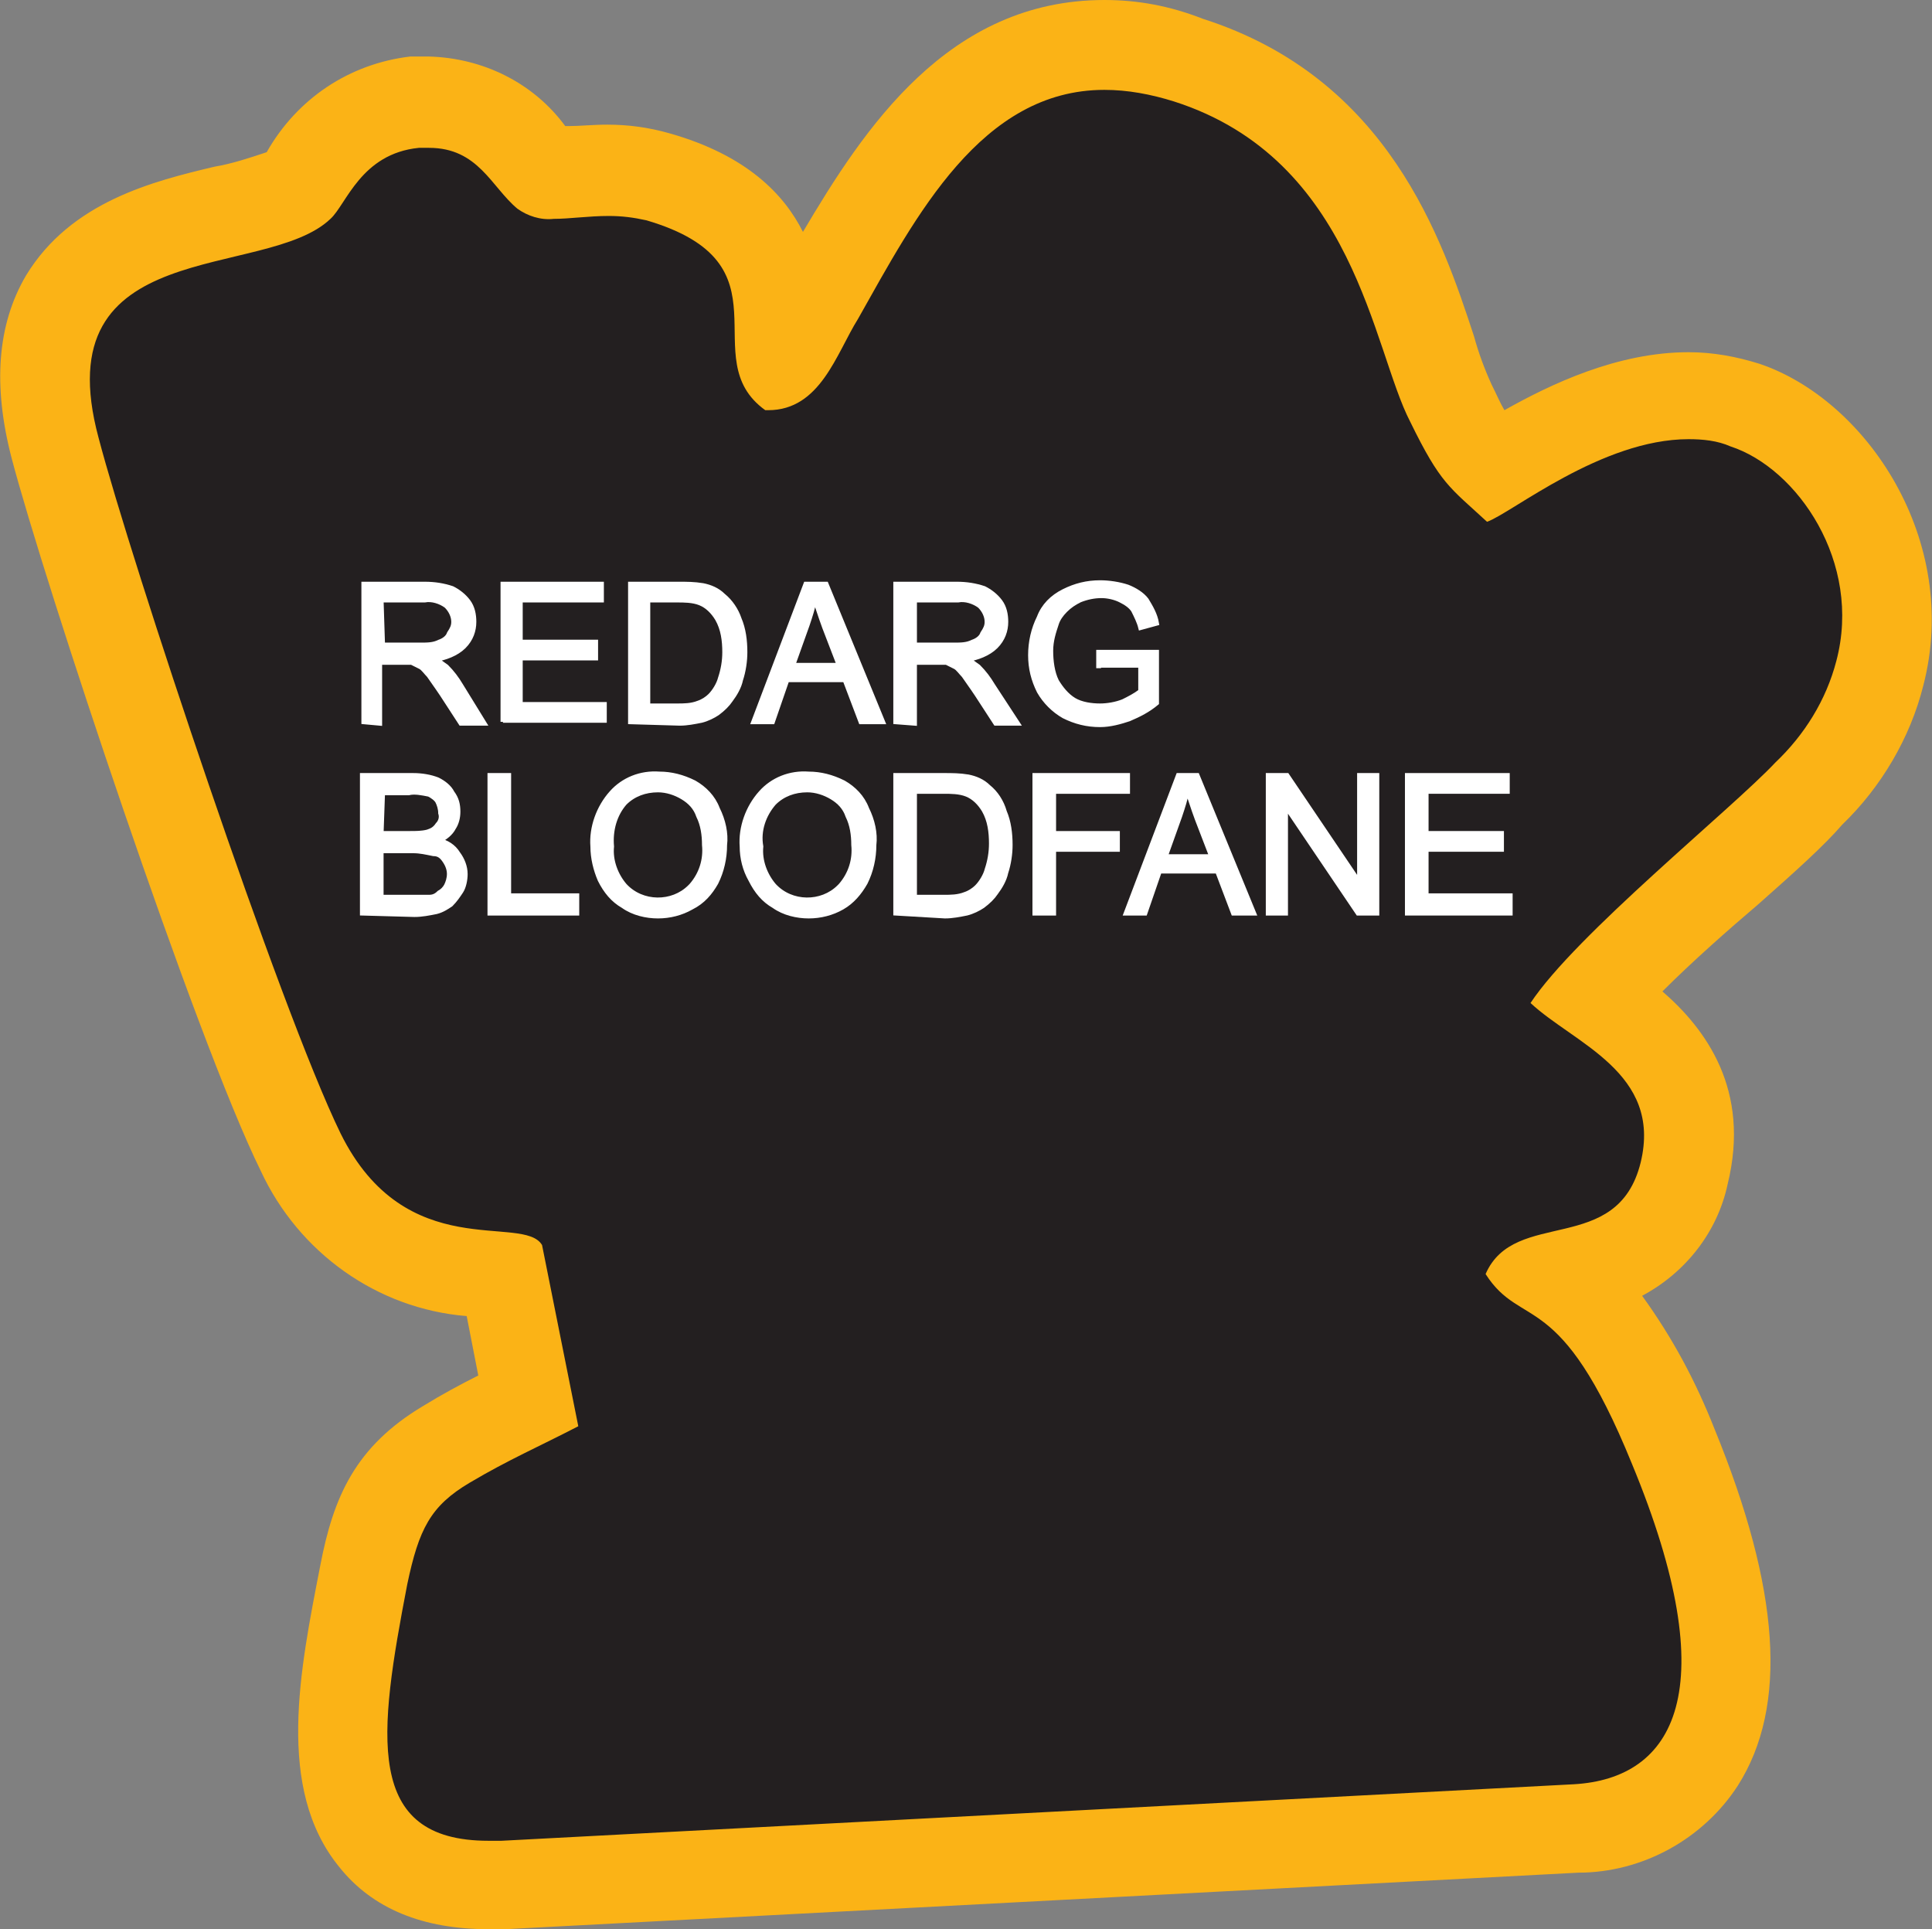 <?xml version="1.0" encoding="utf-8"?>
<!-- Generator: Adobe Illustrator 21.1.0, SVG Export Plug-In . SVG Version: 6.00 Build 0)  -->
<svg version="1.1" id="Layer_1" xmlns="http://www.w3.org/2000/svg" xmlns:xlink="http://www.w3.org/1999/xlink" x="0px" y="0px"
	 viewBox="0 0 133.3 133.1" style="enable-background:new 0 0 133.3 133.1;" xml:space="preserve">
<rect x="0" y="0" width="133.3" height="133.1" fill="#808080" stroke="none"/>
<style type="text/css">
	.st0{fill:#231F20;}
	.st1{fill:#FBB316;}
	.st2{fill:#FFFFFF;stroke:#FFFFFF;stroke-width:0.33;stroke-miterlimit:45;}
</style>
<title>Asset 231</title>
<g id="Layer_2">
	<g id="Layer_1-2">
		<path class="st0" d="M33.7,130c-3.5,0-6.2-1.1-7.9-3.2c-3.2-3.9-2.3-10-0.7-18.2c0.8-4.1,2-6.7,5.7-9c1.9-1.1,3.6-2,5.5-2.9
			l0.2-0.1L34.7,88l-0.6-0.1c-3.3-0.3-9.5-0.8-13.3-8.5C16.4,70.5,6,39.1,3.8,31c-1.1-4.2-0.9-7.5,0.7-10.2c2.4-4,7.2-5.2,11-6.1
			c2-0.5,4.3-1,5.1-1.8l0.4-0.6c1.1-1.6,3.1-4.7,7.6-5.2c0.3,0,0.7,0,1-0.1c3.9,0,5.8,2.3,7.1,3.8c0.3,0.4,0.6,0.7,1,1.1l0,0
			c0.2,0,0.3,0,0.5,0c0.4,0,0.9,0,1.4-0.1c0.7-0.1,1.5-0.1,2.4-0.1c1.2,0,2.3,0.1,3.4,0.5c8.2,2.4,8.3,7.5,8.3,10.6
			c0,0.7,0,1.4,0.2,2.1c0.8-0.8,1.4-1.8,1.8-2.9c0.3-0.6,0.6-1.2,0.9-1.7l0.8-1.3c4.1-7.1,9.1-15.9,19-15.9c1.9,0,3.9,0.4,5.7,1
			c11.3,3.6,14.6,13.8,16.7,19.9c0.4,1.3,0.9,2.6,1.4,3.8c1.3,2.7,1.8,3.4,2.9,4.5l0,0c3-1.9,8.1-5,13.4-5c1.3,0,2.6,0.2,3.9,0.6
			c6.2,2.1,11.5,10.2,9.3,18.5c-0.9,3.2-2.6,6-4.9,8.3c-1.2,1.3-3.2,3.1-5.6,5.3c-3,2.6-6.7,6-9.2,8.7c3,2.1,7.8,5.6,6.2,12.3
			c-1.3,5.5-5.6,6.4-8.2,7l-0.6,0.1c2.5,1.6,4.9,4,8,11.7c4.2,10.1,4.8,17.2,1.9,21.8c-1.2,2-3.7,4.3-8.5,4.6l-74,3.9L33.7,130z"/>
		<path class="st1" d="M76.2,6.2c1.6,0,3.2,0.3,4.8,0.8c12.5,4,13.7,17.1,16.3,22.1c2.1,4.3,2.7,4.5,5.3,6.9
			c1.7-0.6,7.9-5.7,13.9-5.7c1,0,2,0.1,2.9,0.5c4.6,1.5,9.1,8,7.3,14.8c-0.7,2.7-2.2,5.1-4.2,7c-3,3.2-13.8,11.9-16.9,16.6
			c3,2.8,9.1,4.8,7.6,11c-1.6,6.5-8.7,3.1-10.7,7.7c2.5,3.9,5.1,0.8,10.1,13.1c6.5,15.7,2.9,21.7-4,22.1l-74,3.9h-0.9
			c-8.6,0-7.6-7.3-5.6-17.7c0.8-3.8,1.6-5.4,4.3-7s4.8-2.5,7.5-3.9l-2.5-12.5c-1.3-2.2-9.4,1.4-13.9-7.7C19.3,69.6,9,38.6,6.8,30.2
			C3,16.1,18.3,19.4,22.8,15.1c1.1-1,2.1-4.5,6.1-4.9c0.2,0,0.5,0,0.7,0c3.4,0,4.3,2.7,6.1,4.2c0.7,0.5,1.6,0.8,2.5,0.7
			c1.1,0,2.4-0.2,3.8-0.2c0.9,0,1.7,0.1,2.6,0.3c10.2,3,3.2,9.5,8.2,13.1H53c3.6,0,4.7-3.9,6.2-6.3C63.2,14.9,67.7,6.2,76.2,6.2
			 M76.2,0C65.4,0,59.6,8.9,55.4,16c-1.3-2.6-3.9-5.3-9.2-6.8c-1.4-0.4-2.8-0.6-4.3-0.6c-1,0-1.9,0.1-2.7,0.1H39
			c-2.2-3-5.7-4.7-9.4-4.8c-0.4,0-0.9,0-1.3,0c-4.2,0.5-7.8,2.9-9.9,6.6l0,0c-1.2,0.4-2.4,0.8-3.6,1c-4.2,1-9.9,2.4-13,7.5
			c-2,3.4-2.3,7.6-1,12.6C3,40,13.5,71.7,18,80.8c2.6,5.6,8,9.5,14.2,10l0.8,4.1c-1.2,0.6-2.5,1.3-3.8,2.1c-4.7,2.8-6.2,6.3-7.1,11
			c-1.4,7.2-3.1,15.4,1.3,20.8c2.3,2.9,5.8,4.3,10.3,4.3c0.4,0,0.8,0,1.2,0l74-3.9c4.4,0,8.6-2.3,11-6c3.5-5.5,2.9-13.6-1.6-24.6
			c-1.3-3.3-2.9-6.3-5-9.2c3-1.6,5.2-4.4,5.9-7.7c1.6-6.5-1.5-10.7-4.5-13.3c2.1-2.1,4.6-4.3,6.6-6c2.6-2.3,4.6-4.1,5.8-5.5
			c2.7-2.6,4.7-6,5.6-9.6c2.6-10-3.9-19.7-11.3-22.2c-1.6-0.5-3.2-0.8-4.9-0.8c-4.9,0-9.5,2.2-12.7,4c-0.3-0.5-0.5-1-0.9-1.8
			c-0.5-1.1-0.9-2.2-1.2-3.3c-2.2-6.7-5.9-17.8-18.7-21.9C80.7,0.4,78.5,0,76.2,0L76.2,0z"/>
		<path class="st2" d="M25.1,49.8v-9.5h4.2c0.7,0,1.3,0.1,1.9,0.3c0.4,0.2,0.8,0.5,1.1,0.9c0.3,0.4,0.4,0.9,0.4,1.4
			c0,0.6-0.2,1.2-0.7,1.7c-0.5,0.5-1.3,0.8-2,0.9c0.3,0.1,0.5,0.3,0.8,0.5c0.4,0.4,0.7,0.8,1,1.3l1.6,2.6h-1.6l-1.3-2
			c-0.4-0.6-0.7-1-0.9-1.3c-0.2-0.2-0.4-0.5-0.6-0.6c-0.2-0.1-0.4-0.2-0.6-0.3c-0.2,0-0.5,0-0.7,0h-1.5v4.2L25.1,49.8z M26.4,44.5
			H29c0.5,0,0.9,0,1.3-0.2c0.3-0.1,0.6-0.3,0.7-0.6c0.2-0.3,0.3-0.5,0.3-0.8c0-0.4-0.2-0.8-0.5-1.1c-0.4-0.3-1-0.5-1.5-0.4h-3
			L26.4,44.5z"/>
		<path class="st2" d="M34.7,49.8v-9.5h6.8v1.1h-5.6v2.9h5.2v1.1h-5.2v3.2h5.8v1.1H34.7z"/>
		<path class="st2" d="M43.5,49.8v-9.5h3.3c0.6,0,1.1,0,1.7,0.1c0.5,0.1,1,0.3,1.4,0.7c0.5,0.4,0.9,1,1.1,1.6
			c0.3,0.7,0.4,1.5,0.4,2.3c0,0.6-0.1,1.3-0.3,1.9c-0.1,0.5-0.4,1-0.7,1.4c-0.2,0.3-0.5,0.6-0.9,0.9c-0.3,0.2-0.7,0.4-1.1,0.5
			c-0.5,0.1-1,0.2-1.5,0.2L43.5,49.8z M44.7,48.7h2c0.5,0,1,0,1.5-0.2c0.3-0.1,0.6-0.3,0.8-0.5c0.3-0.3,0.6-0.8,0.7-1.2
			c0.2-0.6,0.3-1.2,0.3-1.8c0-0.8-0.1-1.6-0.5-2.3c-0.3-0.5-0.7-0.9-1.2-1.1c-0.5-0.2-1.1-0.2-1.6-0.2h-2L44.7,48.7z"/>
		<path class="st2" d="M52,49.8l3.6-9.5H57l3.9,9.5h-1.5l-1.1-2.9h-4l-1,2.9H52z M54.7,45.9h3.2l-1-2.6c-0.3-0.8-0.5-1.5-0.7-2
			c-0.1,0.6-0.3,1.2-0.5,1.8L54.7,45.9z"/>
		<path class="st2" d="M61.8,49.8v-9.5H66c0.7,0,1.3,0.1,1.9,0.3c0.4,0.2,0.8,0.5,1.1,0.9c0.3,0.4,0.4,0.9,0.4,1.4
			c0,0.6-0.2,1.2-0.7,1.7c-0.5,0.5-1.3,0.8-2,0.9c0.3,0.1,0.5,0.3,0.8,0.5c0.4,0.4,0.7,0.8,1,1.3l1.7,2.6h-1.5l-1.3-2
			c-0.4-0.6-0.7-1-0.9-1.3c-0.2-0.2-0.4-0.5-0.6-0.6c-0.2-0.1-0.4-0.2-0.6-0.3c-0.2,0-0.5,0-0.7,0h-1.5v4.2L61.8,49.8z M63.1,44.5
			h2.7c0.5,0,0.9,0,1.3-0.2c0.3-0.1,0.6-0.3,0.7-0.6c0.2-0.3,0.3-0.5,0.3-0.8c0-0.4-0.2-0.8-0.5-1.1c-0.4-0.3-1-0.5-1.5-0.4h-3
			L63.1,44.5z"/>
		<path class="st2" d="M75.8,46.1V45h4v3.5c-0.6,0.5-1.2,0.8-1.9,1.1c-0.6,0.2-1.3,0.4-2,0.4c-0.9,0-1.7-0.2-2.5-0.6
			c-0.7-0.4-1.3-1-1.7-1.7c-0.4-0.8-0.6-1.6-0.6-2.5c0-0.9,0.2-1.8,0.6-2.6c0.3-0.8,0.9-1.4,1.7-1.8c0.8-0.4,1.6-0.6,2.5-0.6
			c0.6,0,1.3,0.1,1.9,0.3c0.5,0.2,1,0.5,1.3,0.9c0.3,0.5,0.6,1,0.7,1.6l-1.1,0.3c-0.1-0.4-0.3-0.8-0.5-1.2c-0.2-0.3-0.5-0.5-0.9-0.7
			c-0.4-0.2-0.9-0.3-1.3-0.3c-0.5,0-1,0.1-1.5,0.3c-0.4,0.2-0.7,0.4-1,0.7c-0.3,0.3-0.5,0.6-0.6,0.9c-0.2,0.6-0.4,1.2-0.4,1.9
			c0,0.7,0.1,1.5,0.4,2.1c0.3,0.5,0.7,1,1.2,1.3c0.5,0.3,1.2,0.4,1.8,0.4c0.5,0,1.1-0.1,1.6-0.3c0.4-0.2,0.8-0.4,1.2-0.7v-1.8H75.8z
			"/>
		<path class="st2" d="M25,63v-9.5h3.5c0.6,0,1.2,0.1,1.7,0.3c0.4,0.2,0.8,0.5,1,0.9c0.3,0.4,0.4,0.8,0.4,1.3c0,0.4-0.1,0.8-0.3,1.1
			c-0.2,0.4-0.6,0.7-1,0.9c0.5,0.1,1,0.4,1.3,0.9c0.3,0.4,0.5,0.9,0.5,1.4c0,0.4-0.1,0.9-0.3,1.2c-0.2,0.3-0.4,0.6-0.7,0.9
			c-0.3,0.2-0.6,0.4-1,0.5c-0.5,0.1-1,0.2-1.5,0.2L25,63z M26.3,57.5h2c0.4,0,0.8,0,1.2-0.1c0.3-0.1,0.5-0.2,0.7-0.5
			c0.2-0.2,0.3-0.5,0.2-0.8c0-0.3-0.1-0.6-0.2-0.8c-0.1-0.2-0.4-0.4-0.6-0.5c-0.5-0.1-1-0.2-1.4-0.1h-1.8L26.3,57.5z M26.3,61.9h2.4
			c0.3,0,0.6,0,0.9,0c0.3,0,0.5-0.1,0.7-0.3c0.2-0.1,0.4-0.3,0.5-0.5c0.1-0.2,0.2-0.5,0.2-0.8c0-0.3-0.1-0.6-0.3-0.9
			c-0.2-0.3-0.4-0.5-0.8-0.5c-0.5-0.1-0.9-0.2-1.4-0.2h-2.2L26.3,61.9z"/>
		<path class="st2" d="M33.8,63v-9.5h1.3v8.3h4.7V63H33.8z"/>
		<path class="st2" d="M40.9,58.4c-0.1-1.3,0.4-2.7,1.3-3.7c0.8-0.9,2-1.4,3.3-1.3c0.8,0,1.6,0.2,2.4,0.6c0.7,0.4,1.3,1,1.6,1.8
			c0.4,0.8,0.6,1.7,0.5,2.5c0,0.9-0.2,1.8-0.6,2.6c-0.4,0.7-0.9,1.3-1.7,1.7c-0.7,0.4-1.5,0.6-2.3,0.6c-0.8,0-1.7-0.2-2.4-0.7
			c-0.7-0.4-1.2-1-1.6-1.8C41.1,60,40.9,59.2,40.9,58.4z M42.2,58.4c-0.1,1,0.3,2,0.9,2.7c1.2,1.3,3.3,1.3,4.5,0.1
			c0,0,0.1-0.1,0.1-0.1c0.7-0.8,1-1.8,0.9-2.8c0-0.7-0.1-1.4-0.4-2c-0.2-0.6-0.6-1-1.1-1.3c-0.5-0.3-1.1-0.5-1.7-0.5
			c-0.9,0-1.7,0.3-2.3,0.9C42.4,56.2,42.1,57.3,42.2,58.4L42.2,58.4z"/>
		<path class="st2" d="M51.2,58.4c-0.1-1.3,0.4-2.7,1.3-3.7c0.8-0.9,2-1.4,3.3-1.3c0.8,0,1.6,0.2,2.4,0.6c0.7,0.4,1.3,1,1.6,1.8
			c0.4,0.8,0.6,1.7,0.5,2.5c0,0.9-0.2,1.8-0.6,2.6c-0.4,0.7-0.9,1.3-1.6,1.7c-0.7,0.4-1.5,0.6-2.3,0.6c-0.8,0-1.7-0.2-2.4-0.7
			c-0.7-0.4-1.2-1-1.6-1.8C51.4,60,51.2,59.2,51.2,58.4z M52.5,58.4c-0.1,1,0.3,2,0.9,2.7c1.2,1.3,3.3,1.3,4.5,0.1
			c0,0,0.1-0.1,0.1-0.1c0.7-0.8,1-1.8,0.9-2.8c0-0.7-0.1-1.4-0.4-2c-0.2-0.6-0.6-1-1.1-1.3c-0.5-0.3-1.1-0.5-1.7-0.5
			c-0.9,0-1.7,0.3-2.3,0.9C52.7,56.2,52.3,57.3,52.5,58.4L52.5,58.4z"/>
		<path class="st2" d="M61.8,63v-9.5h3.3c0.6,0,1.1,0,1.7,0.1c0.5,0.1,1,0.3,1.4,0.7c0.5,0.4,0.9,1,1.1,1.7c0.3,0.7,0.4,1.5,0.4,2.3
			c0,0.6-0.1,1.3-0.3,1.9c-0.1,0.5-0.4,1-0.7,1.4c-0.2,0.3-0.5,0.6-0.9,0.9c-0.3,0.2-0.7,0.4-1.1,0.5c-0.5,0.1-1,0.2-1.5,0.2
			L61.8,63z M63.1,61.9h2c0.5,0,1,0,1.5-0.2c0.3-0.1,0.6-0.3,0.8-0.5c0.3-0.3,0.6-0.8,0.7-1.2c0.2-0.6,0.3-1.2,0.3-1.8
			c0-0.8-0.1-1.6-0.5-2.3c-0.3-0.5-0.7-0.9-1.2-1.1c-0.5-0.2-1.1-0.2-1.6-0.2h-2L63.1,61.9z"/>
		<path class="st2" d="M71.4,63v-9.5h6.4v1.1h-5.1v2.9h4.4v1.1h-4.4V63H71.4z"/>
		<path class="st2" d="M77.7,63l3.6-9.5h1.3l3.9,9.5h-1.4L84,60.1h-4L79,63H77.7z M80.4,59.1h3.2l-1-2.6c-0.3-0.8-0.5-1.5-0.7-2
			c-0.1,0.6-0.3,1.2-0.5,1.8L80.4,59.1z"/>
		<path class="st2" d="M87.5,63v-9.5h1.3l5,7.4v-7.4H95V63h-1.3l-5-7.4V63H87.5z"/>
		<path class="st2" d="M97.1,63v-9.5h6.9v1.1h-5.6v2.9h5.2v1.1h-5.2v3.2h5.8V63H97.1z"/>
	</g>
</g>
</svg>
